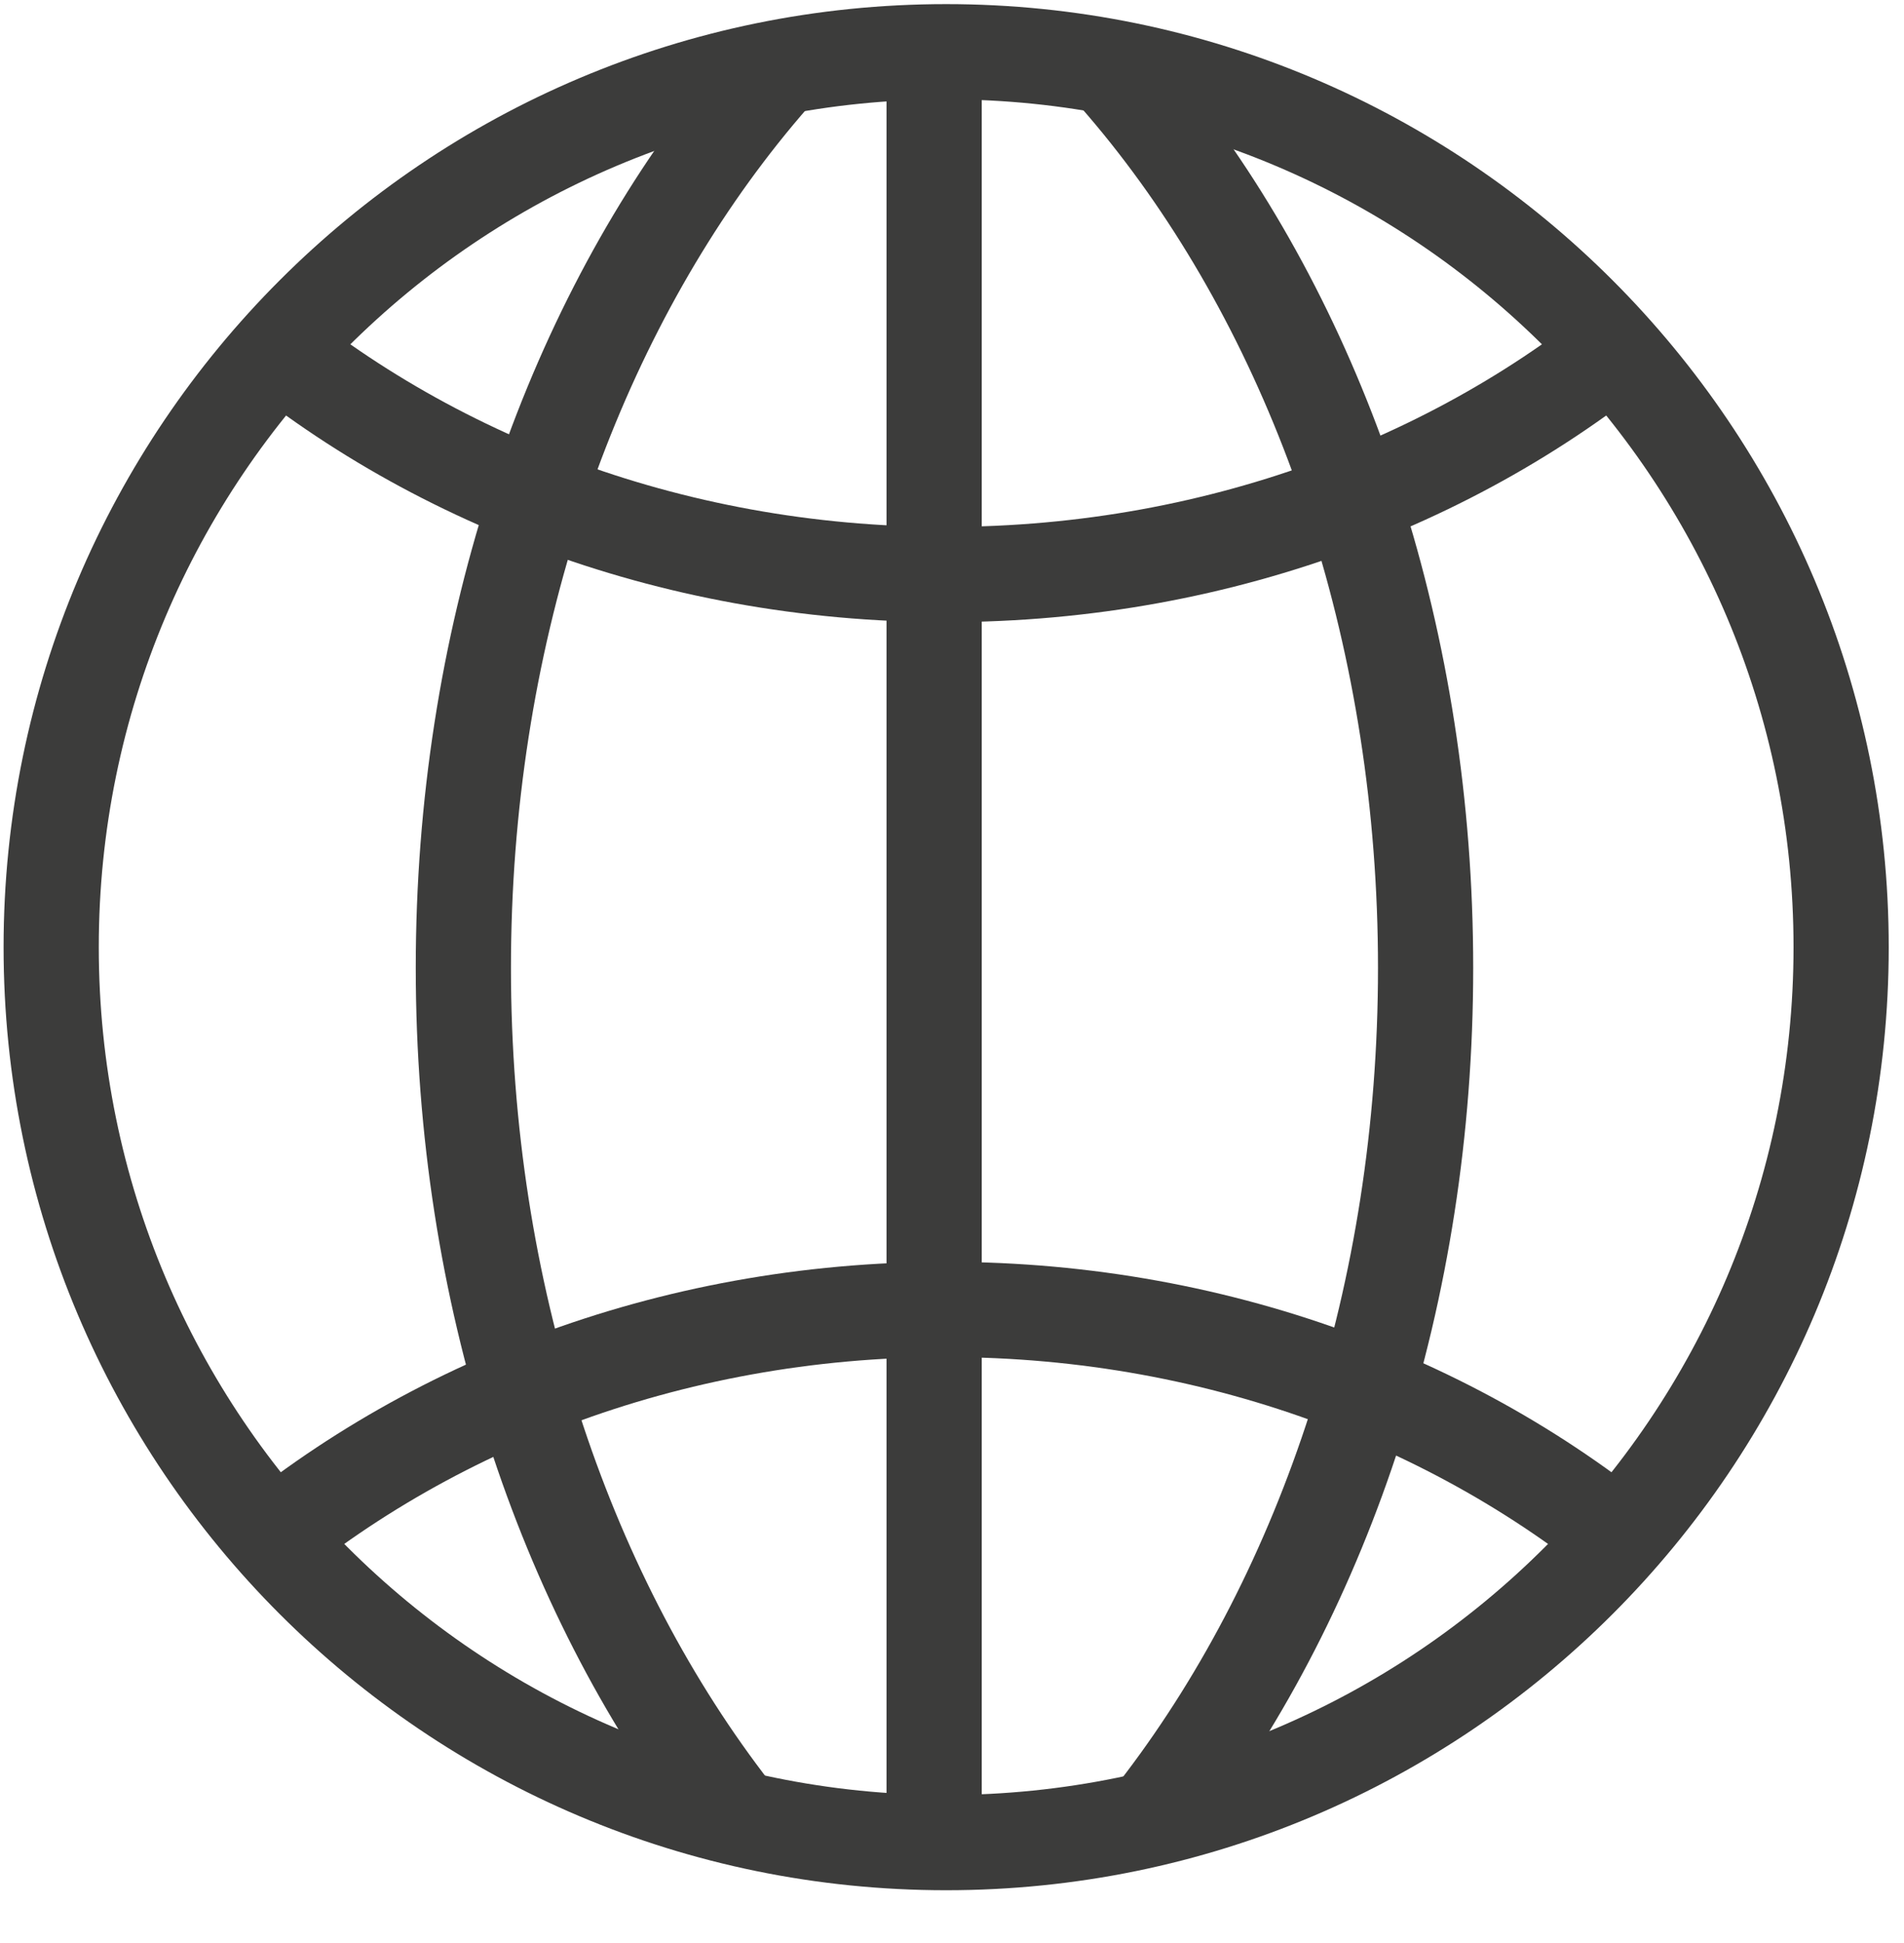 <?xml version="1.0" encoding="UTF-8" standalone="no"?><!DOCTYPE svg PUBLIC "-//W3C//DTD SVG 1.1//EN" "http://www.w3.org/Graphics/SVG/1.1/DTD/svg11.dtd"><svg width="100%" height="100%" viewBox="0 0 50 51" version="1.1" xmlns="http://www.w3.org/2000/svg" xmlns:xlink="http://www.w3.org/1999/xlink" xml:space="preserve" xmlns:serif="http://www.serif.com/" style="fill-rule:evenodd;clip-rule:evenodd;"><g><g><clipPath id="_clip1"><path d="M1.341,24.863c0,12.982 10.525,23.501 23.507,23.501c12.976,0 23.501,-10.519 23.501,-23.501c0,-12.982 -10.525,-23.506 -23.501,-23.506c-12.982,0 -23.507,10.524 -23.507,23.506Z" clip-rule="nonzero"/></clipPath><g clip-path="url(#_clip1)"><path d="M35.671,56.38c12.98,0 23.503,-13.867 23.503,-30.975c0,-17.107 -10.523,-30.974 -23.503,-30.974c-12.981,0 -23.503,13.867 -23.503,30.974c0,17.108 10.522,30.975 23.503,30.975Z" style="fill:none;fill-rule:nonzero;stroke:#3c3c3b;stroke-width:2.5px;"/><path d="M13.934,56.38c12.98,0 23.503,-13.867 23.503,-30.975c0,-17.107 -10.523,-30.974 -23.503,-30.974c-12.981,0 -23.503,13.867 -23.503,30.974c0,17.108 10.522,30.975 23.503,30.975Z" style="fill:none;fill-rule:nonzero;stroke:#3c3c3b;stroke-width:2.5px;"/><path d="M24.846,81.378c14.632,0 26.492,-10.524 26.492,-23.503c0,-12.981 -11.86,-23.504 -26.492,-23.504c-14.631,0 -26.492,10.523 -26.492,23.504c0,12.979 11.861,23.503 26.492,23.503Z" style="fill:none;fill-rule:nonzero;stroke:#3c3c3b;stroke-width:2.5px;"/><path d="M24.846,15.08c14.632,0 26.492,-10.524 26.492,-23.503c0,-12.98 -11.86,-23.504 -26.492,-23.504c-14.631,0 -26.492,10.524 -26.492,23.504c0,12.979 11.861,23.503 26.492,23.503Z" style="fill:none;fill-rule:nonzero;stroke:#3c3c3b;stroke-width:2.5px;"/><path d="M24.531,-3.533l0,62.224" style="fill:none;fill-rule:nonzero;stroke:#3c3c3b;stroke-width:2.5px;"/></g></g><path d="M24.846,48.365c12.981,0 23.503,-10.524 23.503,-23.503c0,-12.98 -10.522,-23.504 -23.503,-23.504c-12.98,0 -23.502,10.524 -23.502,23.504c0,12.979 10.522,23.503 23.502,23.503Z" style="fill:none;fill-rule:nonzero;stroke:#3c3c3b;stroke-width:2.5px;"/></g></svg>